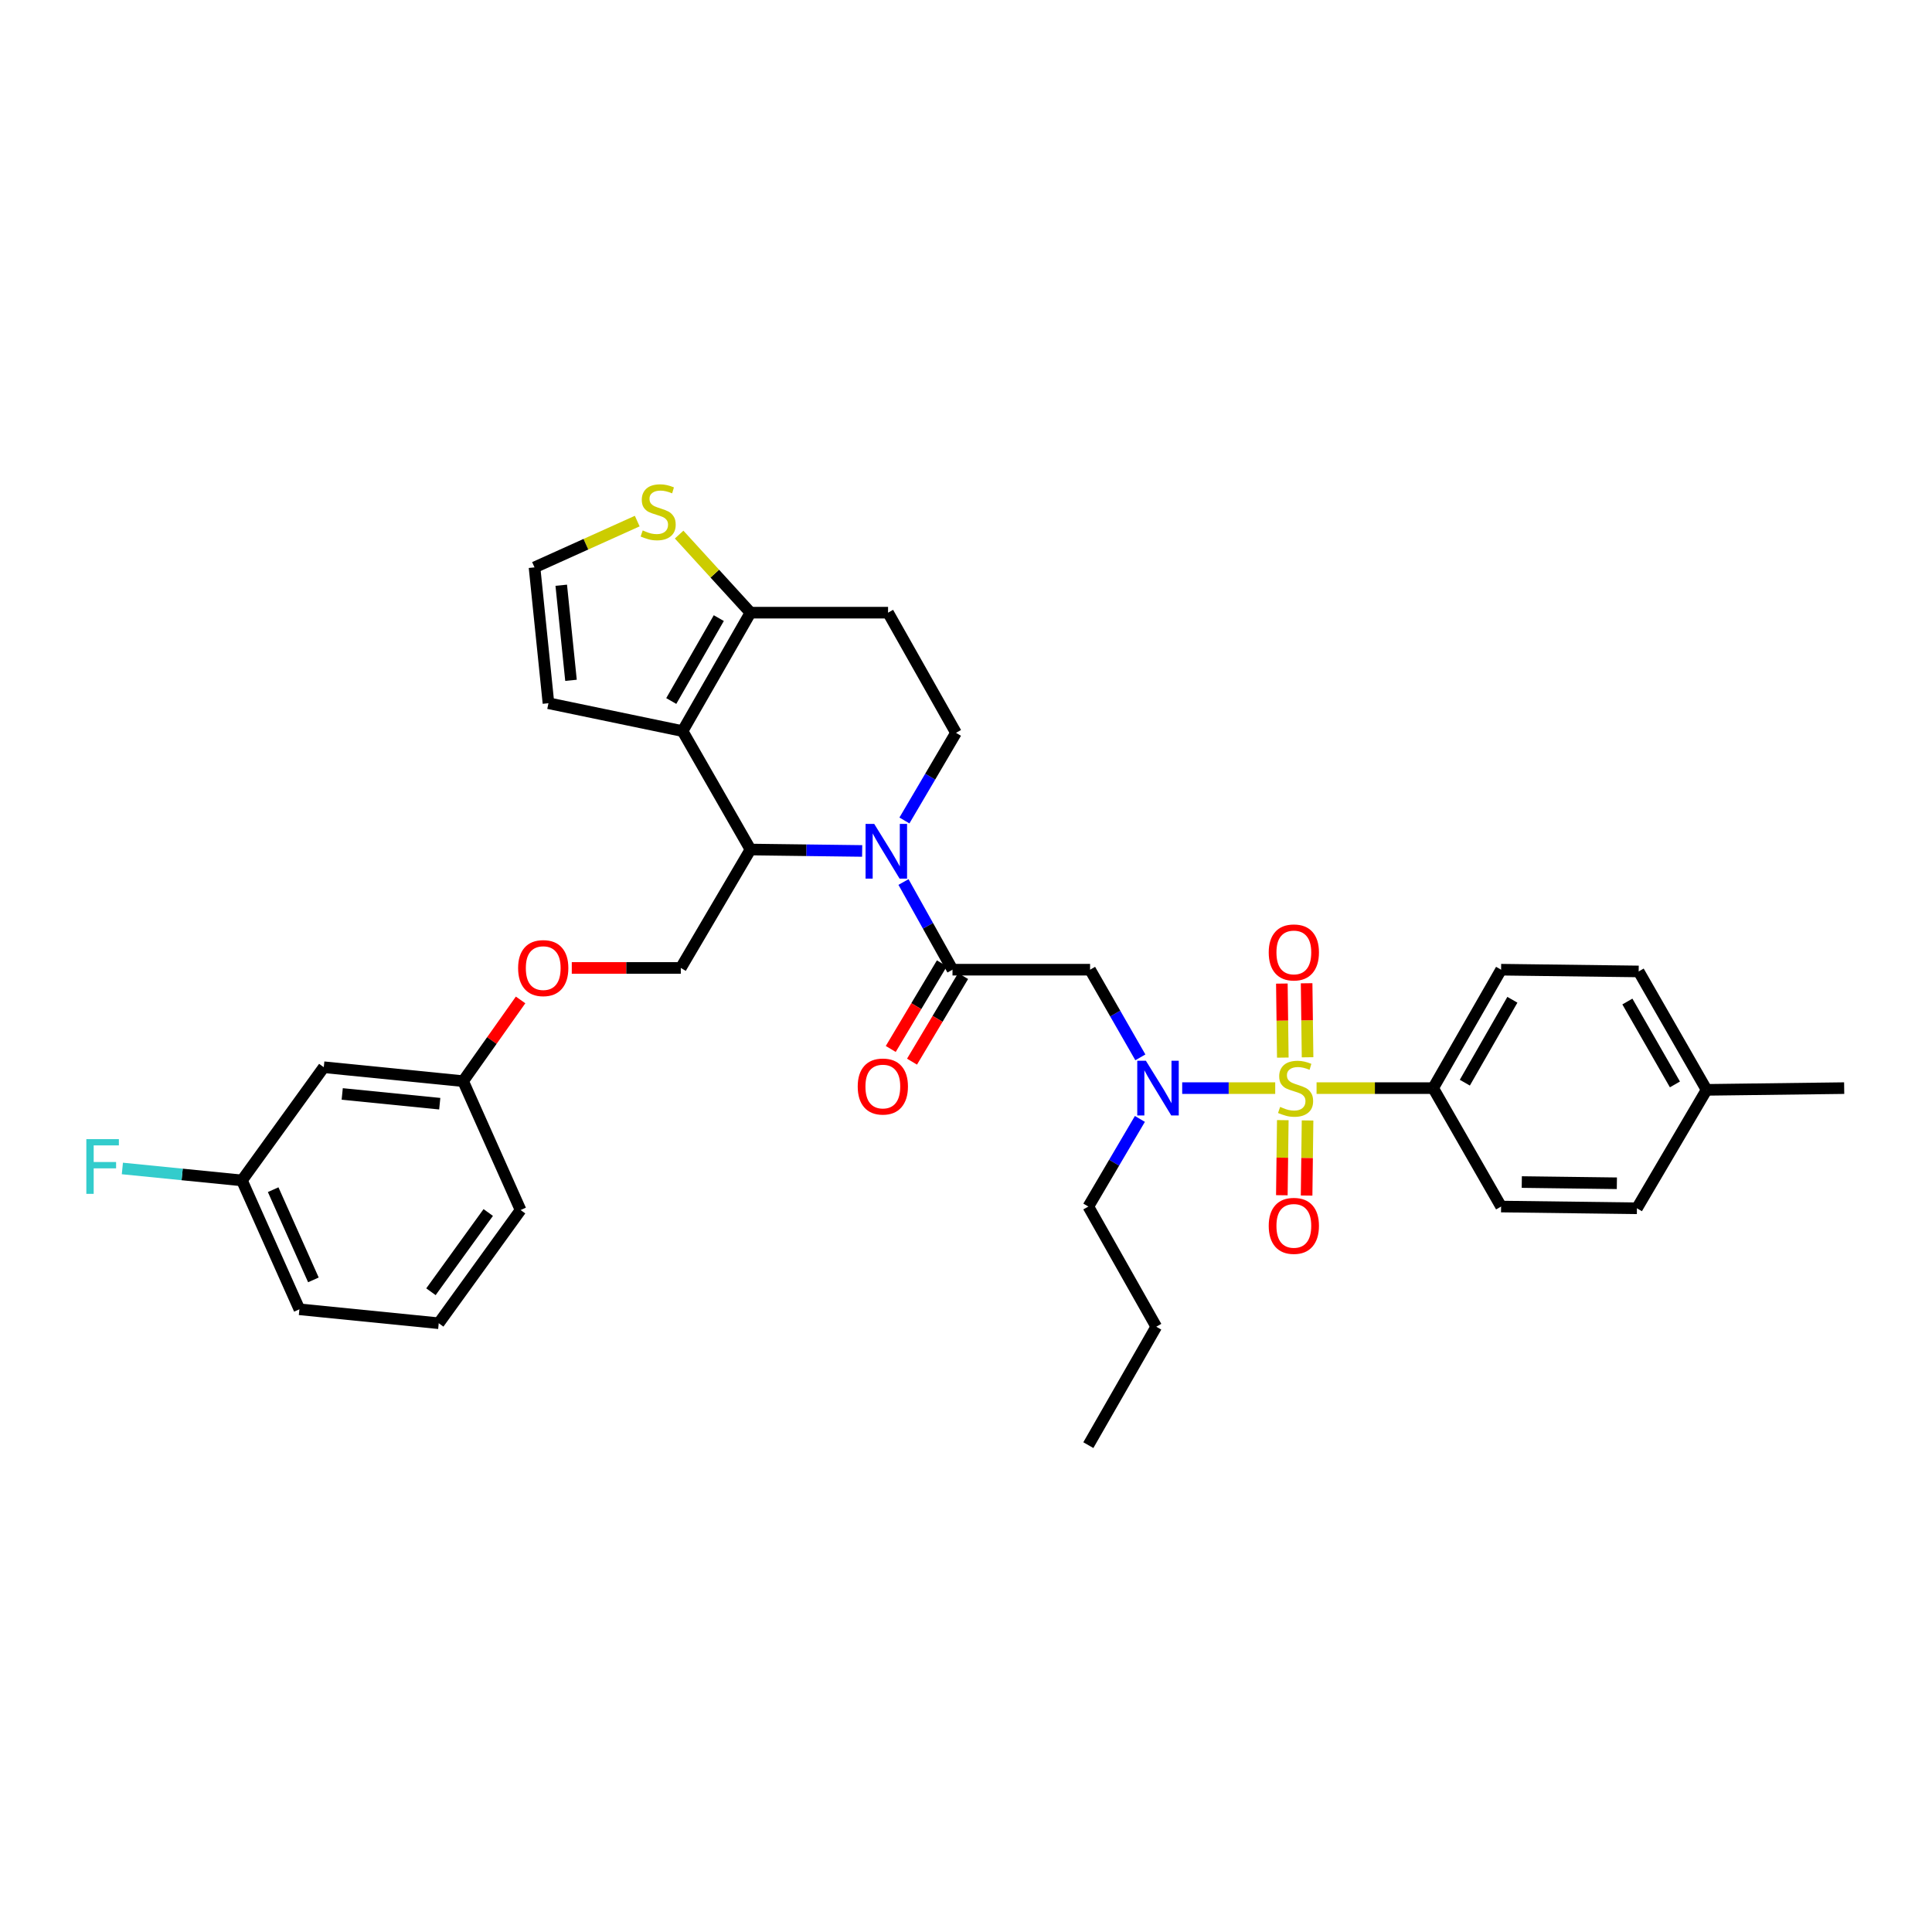 <?xml version='1.0' encoding='iso-8859-1'?>
<svg version='1.1' baseProfile='full'
              xmlns='http://www.w3.org/2000/svg'
                      xmlns:rdkit='http://www.rdkit.org/xml'
                      xmlns:xlink='http://www.w3.org/1999/xlink'
                  xml:space='preserve'
width='1000px' height='1000px' viewBox='0 0 1000 1000'>
<!-- END OF HEADER -->
<rect style='opacity:1.0;fill:#FFFFFF;stroke:none' width='1000' height='1000' x='0' y='0'> </rect>
<path class='bond-0' d='M 741.803,563.21 L 776.964,501.911' style='fill:none;fill-rule:evenodd;stroke:#000000;stroke-width:6px;stroke-linecap:butt;stroke-linejoin:miter;stroke-opacity:1' />
<path class='bond-0' d='M 758.195,560.392 L 782.807,517.482' style='fill:none;fill-rule:evenodd;stroke:#000000;stroke-width:6px;stroke-linecap:butt;stroke-linejoin:miter;stroke-opacity:1' />
<path class='bond-1' d='M 741.803,563.21 L 776.964,624.509' style='fill:none;fill-rule:evenodd;stroke:#000000;stroke-width:6px;stroke-linecap:butt;stroke-linejoin:miter;stroke-opacity:1' />
<path class='bond-2' d='M 741.803,563.21 L 711.628,563.21' style='fill:none;fill-rule:evenodd;stroke:#000000;stroke-width:6px;stroke-linecap:butt;stroke-linejoin:miter;stroke-opacity:1' />
<path class='bond-2' d='M 711.628,563.21 L 681.453,563.21' style='fill:none;fill-rule:evenodd;stroke:#CCCC00;stroke-width:6px;stroke-linecap:butt;stroke-linejoin:miter;stroke-opacity:1' />
<path class='bond-3' d='M 590.247,547.283 L 577.234,524.597' style='fill:none;fill-rule:evenodd;stroke:#0000FF;stroke-width:6px;stroke-linecap:butt;stroke-linejoin:miter;stroke-opacity:1' />
<path class='bond-3' d='M 577.234,524.597 L 564.222,501.911' style='fill:none;fill-rule:evenodd;stroke:#000000;stroke-width:6px;stroke-linecap:butt;stroke-linejoin:miter;stroke-opacity:1' />
<path class='bond-4' d='M 611.902,563.21 L 635.974,563.21' style='fill:none;fill-rule:evenodd;stroke:#0000FF;stroke-width:6px;stroke-linecap:butt;stroke-linejoin:miter;stroke-opacity:1' />
<path class='bond-4' d='M 635.974,563.21 L 660.046,563.21' style='fill:none;fill-rule:evenodd;stroke:#CCCC00;stroke-width:6px;stroke-linecap:butt;stroke-linejoin:miter;stroke-opacity:1' />
<path class='bond-5' d='M 590.007,579.148 L 576.666,601.828' style='fill:none;fill-rule:evenodd;stroke:#0000FF;stroke-width:6px;stroke-linecap:butt;stroke-linejoin:miter;stroke-opacity:1' />
<path class='bond-5' d='M 576.666,601.828 L 563.325,624.509' style='fill:none;fill-rule:evenodd;stroke:#000000;stroke-width:6px;stroke-linecap:butt;stroke-linejoin:miter;stroke-opacity:1' />
<path class='bond-6' d='M 676.796,547.249 L 676.55,528.092' style='fill:none;fill-rule:evenodd;stroke:#CCCC00;stroke-width:6px;stroke-linecap:butt;stroke-linejoin:miter;stroke-opacity:1' />
<path class='bond-6' d='M 676.55,528.092 L 676.304,508.935' style='fill:none;fill-rule:evenodd;stroke:#FF0000;stroke-width:6px;stroke-linecap:butt;stroke-linejoin:miter;stroke-opacity:1' />
<path class='bond-6' d='M 663.981,547.414 L 663.734,528.257' style='fill:none;fill-rule:evenodd;stroke:#CCCC00;stroke-width:6px;stroke-linecap:butt;stroke-linejoin:miter;stroke-opacity:1' />
<path class='bond-6' d='M 663.734,528.257 L 663.488,509.1' style='fill:none;fill-rule:evenodd;stroke:#FF0000;stroke-width:6px;stroke-linecap:butt;stroke-linejoin:miter;stroke-opacity:1' />
<path class='bond-7' d='M 663.973,579.789 L 663.727,599.222' style='fill:none;fill-rule:evenodd;stroke:#CCCC00;stroke-width:6px;stroke-linecap:butt;stroke-linejoin:miter;stroke-opacity:1' />
<path class='bond-7' d='M 663.727,599.222 L 663.48,618.655' style='fill:none;fill-rule:evenodd;stroke:#FF0000;stroke-width:6px;stroke-linecap:butt;stroke-linejoin:miter;stroke-opacity:1' />
<path class='bond-7' d='M 676.789,579.951 L 676.542,599.385' style='fill:none;fill-rule:evenodd;stroke:#CCCC00;stroke-width:6px;stroke-linecap:butt;stroke-linejoin:miter;stroke-opacity:1' />
<path class='bond-7' d='M 676.542,599.385 L 676.296,618.818' style='fill:none;fill-rule:evenodd;stroke:#FF0000;stroke-width:6px;stroke-linecap:butt;stroke-linejoin:miter;stroke-opacity:1' />
<path class='bond-8' d='M 776.964,501.911 L 848.174,502.815' style='fill:none;fill-rule:evenodd;stroke:#000000;stroke-width:6px;stroke-linecap:butt;stroke-linejoin:miter;stroke-opacity:1' />
<path class='bond-9' d='M 776.964,624.509 L 847.27,625.406' style='fill:none;fill-rule:evenodd;stroke:#000000;stroke-width:6px;stroke-linecap:butt;stroke-linejoin:miter;stroke-opacity:1' />
<path class='bond-9' d='M 787.673,611.828 L 836.888,612.456' style='fill:none;fill-rule:evenodd;stroke:#000000;stroke-width:6px;stroke-linecap:butt;stroke-linejoin:miter;stroke-opacity:1' />
<path class='bond-10' d='M 563.325,624.509 L 598.478,686.705' style='fill:none;fill-rule:evenodd;stroke:#000000;stroke-width:6px;stroke-linecap:butt;stroke-linejoin:miter;stroke-opacity:1' />
<path class='bond-11' d='M 598.478,686.705 L 563.325,748.004' style='fill:none;fill-rule:evenodd;stroke:#000000;stroke-width:6px;stroke-linecap:butt;stroke-linejoin:miter;stroke-opacity:1' />
<path class='bond-12' d='M 446.257,440.452 L 417.349,440.083' style='fill:none;fill-rule:evenodd;stroke:#0000FF;stroke-width:6px;stroke-linecap:butt;stroke-linejoin:miter;stroke-opacity:1' />
<path class='bond-12' d='M 417.349,440.083 L 388.442,439.714' style='fill:none;fill-rule:evenodd;stroke:#000000;stroke-width:6px;stroke-linecap:butt;stroke-linejoin:miter;stroke-opacity:1' />
<path class='bond-13' d='M 467.649,456.527 L 480.33,479.219' style='fill:none;fill-rule:evenodd;stroke:#0000FF;stroke-width:6px;stroke-linecap:butt;stroke-linejoin:miter;stroke-opacity:1' />
<path class='bond-13' d='M 480.33,479.219 L 493.011,501.911' style='fill:none;fill-rule:evenodd;stroke:#000000;stroke-width:6px;stroke-linecap:butt;stroke-linejoin:miter;stroke-opacity:1' />
<path class='bond-14' d='M 468.13,424.673 L 481.471,401.993' style='fill:none;fill-rule:evenodd;stroke:#0000FF;stroke-width:6px;stroke-linecap:butt;stroke-linejoin:miter;stroke-opacity:1' />
<path class='bond-14' d='M 481.471,401.993 L 494.813,379.312' style='fill:none;fill-rule:evenodd;stroke:#000000;stroke-width:6px;stroke-linecap:butt;stroke-linejoin:miter;stroke-opacity:1' />
<path class='bond-15' d='M 487.509,498.626 L 474.28,520.784' style='fill:none;fill-rule:evenodd;stroke:#000000;stroke-width:6px;stroke-linecap:butt;stroke-linejoin:miter;stroke-opacity:1' />
<path class='bond-15' d='M 474.28,520.784 L 461.051,542.942' style='fill:none;fill-rule:evenodd;stroke:#FF0000;stroke-width:6px;stroke-linecap:butt;stroke-linejoin:miter;stroke-opacity:1' />
<path class='bond-15' d='M 498.513,505.196 L 485.284,527.354' style='fill:none;fill-rule:evenodd;stroke:#000000;stroke-width:6px;stroke-linecap:butt;stroke-linejoin:miter;stroke-opacity:1' />
<path class='bond-15' d='M 485.284,527.354 L 472.055,549.512' style='fill:none;fill-rule:evenodd;stroke:#FF0000;stroke-width:6px;stroke-linecap:butt;stroke-linejoin:miter;stroke-opacity:1' />
<path class='bond-16' d='M 493.011,501.911 L 564.222,501.911' style='fill:none;fill-rule:evenodd;stroke:#000000;stroke-width:6px;stroke-linecap:butt;stroke-linejoin:miter;stroke-opacity:1' />
<path class='bond-17' d='M 388.442,439.714 L 353.288,378.415' style='fill:none;fill-rule:evenodd;stroke:#000000;stroke-width:6px;stroke-linecap:butt;stroke-linejoin:miter;stroke-opacity:1' />
<path class='bond-18' d='M 388.442,439.714 L 352.384,501.006' style='fill:none;fill-rule:evenodd;stroke:#000000;stroke-width:6px;stroke-linecap:butt;stroke-linejoin:miter;stroke-opacity:1' />
<path class='bond-19' d='M 494.813,379.312 L 459.659,317.116' style='fill:none;fill-rule:evenodd;stroke:#000000;stroke-width:6px;stroke-linecap:butt;stroke-linejoin:miter;stroke-opacity:1' />
<path class='bond-20' d='M 459.659,317.116 L 388.442,317.116' style='fill:none;fill-rule:evenodd;stroke:#000000;stroke-width:6px;stroke-linecap:butt;stroke-linejoin:miter;stroke-opacity:1' />
<path class='bond-21' d='M 353.288,378.415 L 388.442,317.116' style='fill:none;fill-rule:evenodd;stroke:#000000;stroke-width:6px;stroke-linecap:butt;stroke-linejoin:miter;stroke-opacity:1' />
<path class='bond-21' d='M 347.443,362.844 L 372.051,319.935' style='fill:none;fill-rule:evenodd;stroke:#000000;stroke-width:6px;stroke-linecap:butt;stroke-linejoin:miter;stroke-opacity:1' />
<path class='bond-22' d='M 353.288,378.415 L 283.879,363.989' style='fill:none;fill-rule:evenodd;stroke:#000000;stroke-width:6px;stroke-linecap:butt;stroke-linejoin:miter;stroke-opacity:1' />
<path class='bond-23' d='M 388.442,317.116 L 369.978,296.911' style='fill:none;fill-rule:evenodd;stroke:#000000;stroke-width:6px;stroke-linecap:butt;stroke-linejoin:miter;stroke-opacity:1' />
<path class='bond-23' d='M 369.978,296.911 L 351.515,276.705' style='fill:none;fill-rule:evenodd;stroke:#CCCC00;stroke-width:6px;stroke-linecap:butt;stroke-linejoin:miter;stroke-opacity:1' />
<path class='bond-24' d='M 329.829,269.715 L 303.248,281.695' style='fill:none;fill-rule:evenodd;stroke:#CCCC00;stroke-width:6px;stroke-linecap:butt;stroke-linejoin:miter;stroke-opacity:1' />
<path class='bond-24' d='M 303.248,281.695 L 276.666,293.676' style='fill:none;fill-rule:evenodd;stroke:#000000;stroke-width:6px;stroke-linecap:butt;stroke-linejoin:miter;stroke-opacity:1' />
<path class='bond-25' d='M 276.666,293.676 L 283.879,363.989' style='fill:none;fill-rule:evenodd;stroke:#000000;stroke-width:6px;stroke-linecap:butt;stroke-linejoin:miter;stroke-opacity:1' />
<path class='bond-25' d='M 290.498,302.915 L 295.547,352.134' style='fill:none;fill-rule:evenodd;stroke:#000000;stroke-width:6px;stroke-linecap:butt;stroke-linejoin:miter;stroke-opacity:1' />
<path class='bond-26' d='M 125.224,610.987 L 154.972,677.691' style='fill:none;fill-rule:evenodd;stroke:#000000;stroke-width:6px;stroke-linecap:butt;stroke-linejoin:miter;stroke-opacity:1' />
<path class='bond-26' d='M 141.391,615.772 L 162.215,662.465' style='fill:none;fill-rule:evenodd;stroke:#000000;stroke-width:6px;stroke-linecap:butt;stroke-linejoin:miter;stroke-opacity:1' />
<path class='bond-27' d='M 125.224,610.987 L 167.59,552.394' style='fill:none;fill-rule:evenodd;stroke:#000000;stroke-width:6px;stroke-linecap:butt;stroke-linejoin:miter;stroke-opacity:1' />
<path class='bond-28' d='M 125.224,610.987 L 94.282,607.892' style='fill:none;fill-rule:evenodd;stroke:#000000;stroke-width:6px;stroke-linecap:butt;stroke-linejoin:miter;stroke-opacity:1' />
<path class='bond-28' d='M 94.282,607.892 L 63.34,604.798' style='fill:none;fill-rule:evenodd;stroke:#33CCCC;stroke-width:6px;stroke-linecap:butt;stroke-linejoin:miter;stroke-opacity:1' />
<path class='bond-29' d='M 295.954,501.006 L 324.169,501.006' style='fill:none;fill-rule:evenodd;stroke:#FF0000;stroke-width:6px;stroke-linecap:butt;stroke-linejoin:miter;stroke-opacity:1' />
<path class='bond-29' d='M 324.169,501.006 L 352.384,501.006' style='fill:none;fill-rule:evenodd;stroke:#000000;stroke-width:6px;stroke-linecap:butt;stroke-linejoin:miter;stroke-opacity:1' />
<path class='bond-30' d='M 269.457,517.561 L 254.581,538.58' style='fill:none;fill-rule:evenodd;stroke:#FF0000;stroke-width:6px;stroke-linecap:butt;stroke-linejoin:miter;stroke-opacity:1' />
<path class='bond-30' d='M 254.581,538.58 L 239.705,559.6' style='fill:none;fill-rule:evenodd;stroke:#000000;stroke-width:6px;stroke-linecap:butt;stroke-linejoin:miter;stroke-opacity:1' />
<path class='bond-31' d='M 154.972,677.691 L 227.087,684.904' style='fill:none;fill-rule:evenodd;stroke:#000000;stroke-width:6px;stroke-linecap:butt;stroke-linejoin:miter;stroke-opacity:1' />
<path class='bond-32' d='M 227.087,684.904 L 269.453,626.31' style='fill:none;fill-rule:evenodd;stroke:#000000;stroke-width:6px;stroke-linecap:butt;stroke-linejoin:miter;stroke-opacity:1' />
<path class='bond-32' d='M 223.056,668.605 L 252.712,627.59' style='fill:none;fill-rule:evenodd;stroke:#000000;stroke-width:6px;stroke-linecap:butt;stroke-linejoin:miter;stroke-opacity:1' />
<path class='bond-33' d='M 269.453,626.31 L 239.705,559.6' style='fill:none;fill-rule:evenodd;stroke:#000000;stroke-width:6px;stroke-linecap:butt;stroke-linejoin:miter;stroke-opacity:1' />
<path class='bond-34' d='M 239.705,559.6 L 167.59,552.394' style='fill:none;fill-rule:evenodd;stroke:#000000;stroke-width:6px;stroke-linecap:butt;stroke-linejoin:miter;stroke-opacity:1' />
<path class='bond-34' d='M 227.613,571.272 L 177.133,566.228' style='fill:none;fill-rule:evenodd;stroke:#000000;stroke-width:6px;stroke-linecap:butt;stroke-linejoin:miter;stroke-opacity:1' />
<path class='bond-35' d='M 848.174,502.815 L 883.328,564.107' style='fill:none;fill-rule:evenodd;stroke:#000000;stroke-width:6px;stroke-linecap:butt;stroke-linejoin:miter;stroke-opacity:1' />
<path class='bond-35' d='M 842.33,518.385 L 866.937,561.29' style='fill:none;fill-rule:evenodd;stroke:#000000;stroke-width:6px;stroke-linecap:butt;stroke-linejoin:miter;stroke-opacity:1' />
<path class='bond-36' d='M 847.27,625.406 L 883.328,564.107' style='fill:none;fill-rule:evenodd;stroke:#000000;stroke-width:6px;stroke-linecap:butt;stroke-linejoin:miter;stroke-opacity:1' />
<path class='bond-37' d='M 883.328,564.107 L 954.545,563.21' style='fill:none;fill-rule:evenodd;stroke:#000000;stroke-width:6px;stroke-linecap:butt;stroke-linejoin:miter;stroke-opacity:1' />
<path  class='atom-1' d='M 593.122 549.05
L 602.402 564.05
Q 603.322 565.53, 604.802 568.21
Q 606.282 570.89, 606.362 571.05
L 606.362 549.05
L 610.122 549.05
L 610.122 577.37
L 606.242 577.37
L 596.282 560.97
Q 595.122 559.05, 593.882 556.85
Q 592.682 554.65, 592.322 553.97
L 592.322 577.37
L 588.642 577.37
L 588.642 549.05
L 593.122 549.05
' fill='#0000FF'/>
<path  class='atom-2' d='M 662.593 572.93
Q 662.913 573.05, 664.233 573.61
Q 665.553 574.17, 666.993 574.53
Q 668.473 574.85, 669.913 574.85
Q 672.593 574.85, 674.153 573.57
Q 675.713 572.25, 675.713 569.97
Q 675.713 568.41, 674.913 567.45
Q 674.153 566.49, 672.953 565.97
Q 671.753 565.45, 669.753 564.85
Q 667.233 564.09, 665.713 563.37
Q 664.233 562.65, 663.153 561.13
Q 662.113 559.61, 662.113 557.05
Q 662.113 553.49, 664.513 551.29
Q 666.953 549.09, 671.753 549.09
Q 675.033 549.09, 678.753 550.65
L 677.833 553.73
Q 674.433 552.33, 671.873 552.33
Q 669.113 552.33, 667.593 553.49
Q 666.073 554.61, 666.113 556.57
Q 666.113 558.09, 666.873 559.01
Q 667.673 559.93, 668.793 560.45
Q 669.953 560.97, 671.873 561.57
Q 674.433 562.37, 675.953 563.17
Q 677.473 563.97, 678.553 565.61
Q 679.673 567.21, 679.673 569.97
Q 679.673 573.89, 677.033 576.01
Q 674.433 578.09, 670.073 578.09
Q 667.553 578.09, 665.633 577.53
Q 663.753 577.01, 661.513 576.09
L 662.593 572.93
' fill='#CCCC00'/>
<path  class='atom-3' d='M 656.689 492.976
Q 656.689 486.176, 660.049 482.376
Q 663.409 478.576, 669.689 478.576
Q 675.969 478.576, 679.329 482.376
Q 682.689 486.176, 682.689 492.976
Q 682.689 499.856, 679.289 503.776
Q 675.889 507.656, 669.689 507.656
Q 663.449 507.656, 660.049 503.776
Q 656.689 499.896, 656.689 492.976
M 669.689 504.456
Q 674.009 504.456, 676.329 501.576
Q 678.689 498.656, 678.689 492.976
Q 678.689 487.416, 676.329 484.616
Q 674.009 481.776, 669.689 481.776
Q 665.369 481.776, 663.009 484.576
Q 660.689 487.376, 660.689 492.976
Q 660.689 498.696, 663.009 501.576
Q 665.369 504.456, 669.689 504.456
' fill='#FF0000'/>
<path  class='atom-4' d='M 656.689 634.5
Q 656.689 627.7, 660.049 623.9
Q 663.409 620.1, 669.689 620.1
Q 675.969 620.1, 679.329 623.9
Q 682.689 627.7, 682.689 634.5
Q 682.689 641.38, 679.289 645.3
Q 675.889 649.18, 669.689 649.18
Q 663.449 649.18, 660.049 645.3
Q 656.689 641.42, 656.689 634.5
M 669.689 645.98
Q 674.009 645.98, 676.329 643.1
Q 678.689 640.18, 678.689 634.5
Q 678.689 628.94, 676.329 626.14
Q 674.009 623.3, 669.689 623.3
Q 665.369 623.3, 663.009 626.1
Q 660.689 628.9, 660.689 634.5
Q 660.689 640.22, 663.009 643.1
Q 665.369 645.98, 669.689 645.98
' fill='#FF0000'/>
<path  class='atom-9' d='M 452.495 426.451
L 461.775 441.451
Q 462.695 442.931, 464.175 445.611
Q 465.655 448.291, 465.735 448.451
L 465.735 426.451
L 469.495 426.451
L 469.495 454.771
L 465.615 454.771
L 455.655 438.371
Q 454.495 436.451, 453.255 434.251
Q 452.055 432.051, 451.695 431.371
L 451.695 454.771
L 448.015 454.771
L 448.015 426.451
L 452.495 426.451
' fill='#0000FF'/>
<path  class='atom-11' d='M 443.954 562.385
Q 443.954 555.585, 447.314 551.785
Q 450.674 547.985, 456.954 547.985
Q 463.234 547.985, 466.594 551.785
Q 469.954 555.585, 469.954 562.385
Q 469.954 569.265, 466.554 573.185
Q 463.154 577.065, 456.954 577.065
Q 450.714 577.065, 447.314 573.185
Q 443.954 569.305, 443.954 562.385
M 456.954 573.865
Q 461.274 573.865, 463.594 570.985
Q 465.954 568.065, 465.954 562.385
Q 465.954 556.825, 463.594 554.025
Q 461.274 551.185, 456.954 551.185
Q 452.634 551.185, 450.274 553.985
Q 447.954 556.785, 447.954 562.385
Q 447.954 568.105, 450.274 570.985
Q 452.634 573.865, 456.954 573.865
' fill='#FF0000'/>
<path  class='atom-18' d='M 332.664 274.551
Q 332.984 274.671, 334.304 275.231
Q 335.624 275.791, 337.064 276.151
Q 338.544 276.471, 339.984 276.471
Q 342.664 276.471, 344.224 275.191
Q 345.784 273.871, 345.784 271.591
Q 345.784 270.031, 344.984 269.071
Q 344.224 268.111, 343.024 267.591
Q 341.824 267.071, 339.824 266.471
Q 337.304 265.711, 335.784 264.991
Q 334.304 264.271, 333.224 262.751
Q 332.184 261.231, 332.184 258.671
Q 332.184 255.111, 334.584 252.911
Q 337.024 250.711, 341.824 250.711
Q 345.104 250.711, 348.824 252.271
L 347.904 255.351
Q 344.504 253.951, 341.944 253.951
Q 339.184 253.951, 337.664 255.111
Q 336.144 256.231, 336.184 258.191
Q 336.184 259.711, 336.944 260.631
Q 337.744 261.551, 338.864 262.071
Q 340.024 262.591, 341.944 263.191
Q 344.504 263.991, 346.024 264.791
Q 347.544 265.591, 348.624 267.231
Q 349.744 268.831, 349.744 271.591
Q 349.744 275.511, 347.104 277.631
Q 344.504 279.711, 340.144 279.711
Q 337.624 279.711, 335.704 279.151
Q 333.824 278.631, 331.584 277.711
L 332.664 274.551
' fill='#CCCC00'/>
<path  class='atom-22' d='M 268.174 501.086
Q 268.174 494.286, 271.534 490.486
Q 274.894 486.686, 281.174 486.686
Q 287.454 486.686, 290.814 490.486
Q 294.174 494.286, 294.174 501.086
Q 294.174 507.966, 290.774 511.886
Q 287.374 515.766, 281.174 515.766
Q 274.934 515.766, 271.534 511.886
Q 268.174 508.006, 268.174 501.086
M 281.174 512.566
Q 285.494 512.566, 287.814 509.686
Q 290.174 506.766, 290.174 501.086
Q 290.174 495.526, 287.814 492.726
Q 285.494 489.886, 281.174 489.886
Q 276.854 489.886, 274.494 492.686
Q 272.174 495.486, 272.174 501.086
Q 272.174 506.806, 274.494 509.686
Q 276.854 512.566, 281.174 512.566
' fill='#FF0000'/>
<path  class='atom-29' d='M 44.689 589.614
L 61.529 589.614
L 61.529 592.854
L 48.489 592.854
L 48.489 601.454
L 60.089 601.454
L 60.089 604.734
L 48.489 604.734
L 48.489 617.934
L 44.689 617.934
L 44.689 589.614
' fill='#33CCCC'/>
</svg>
